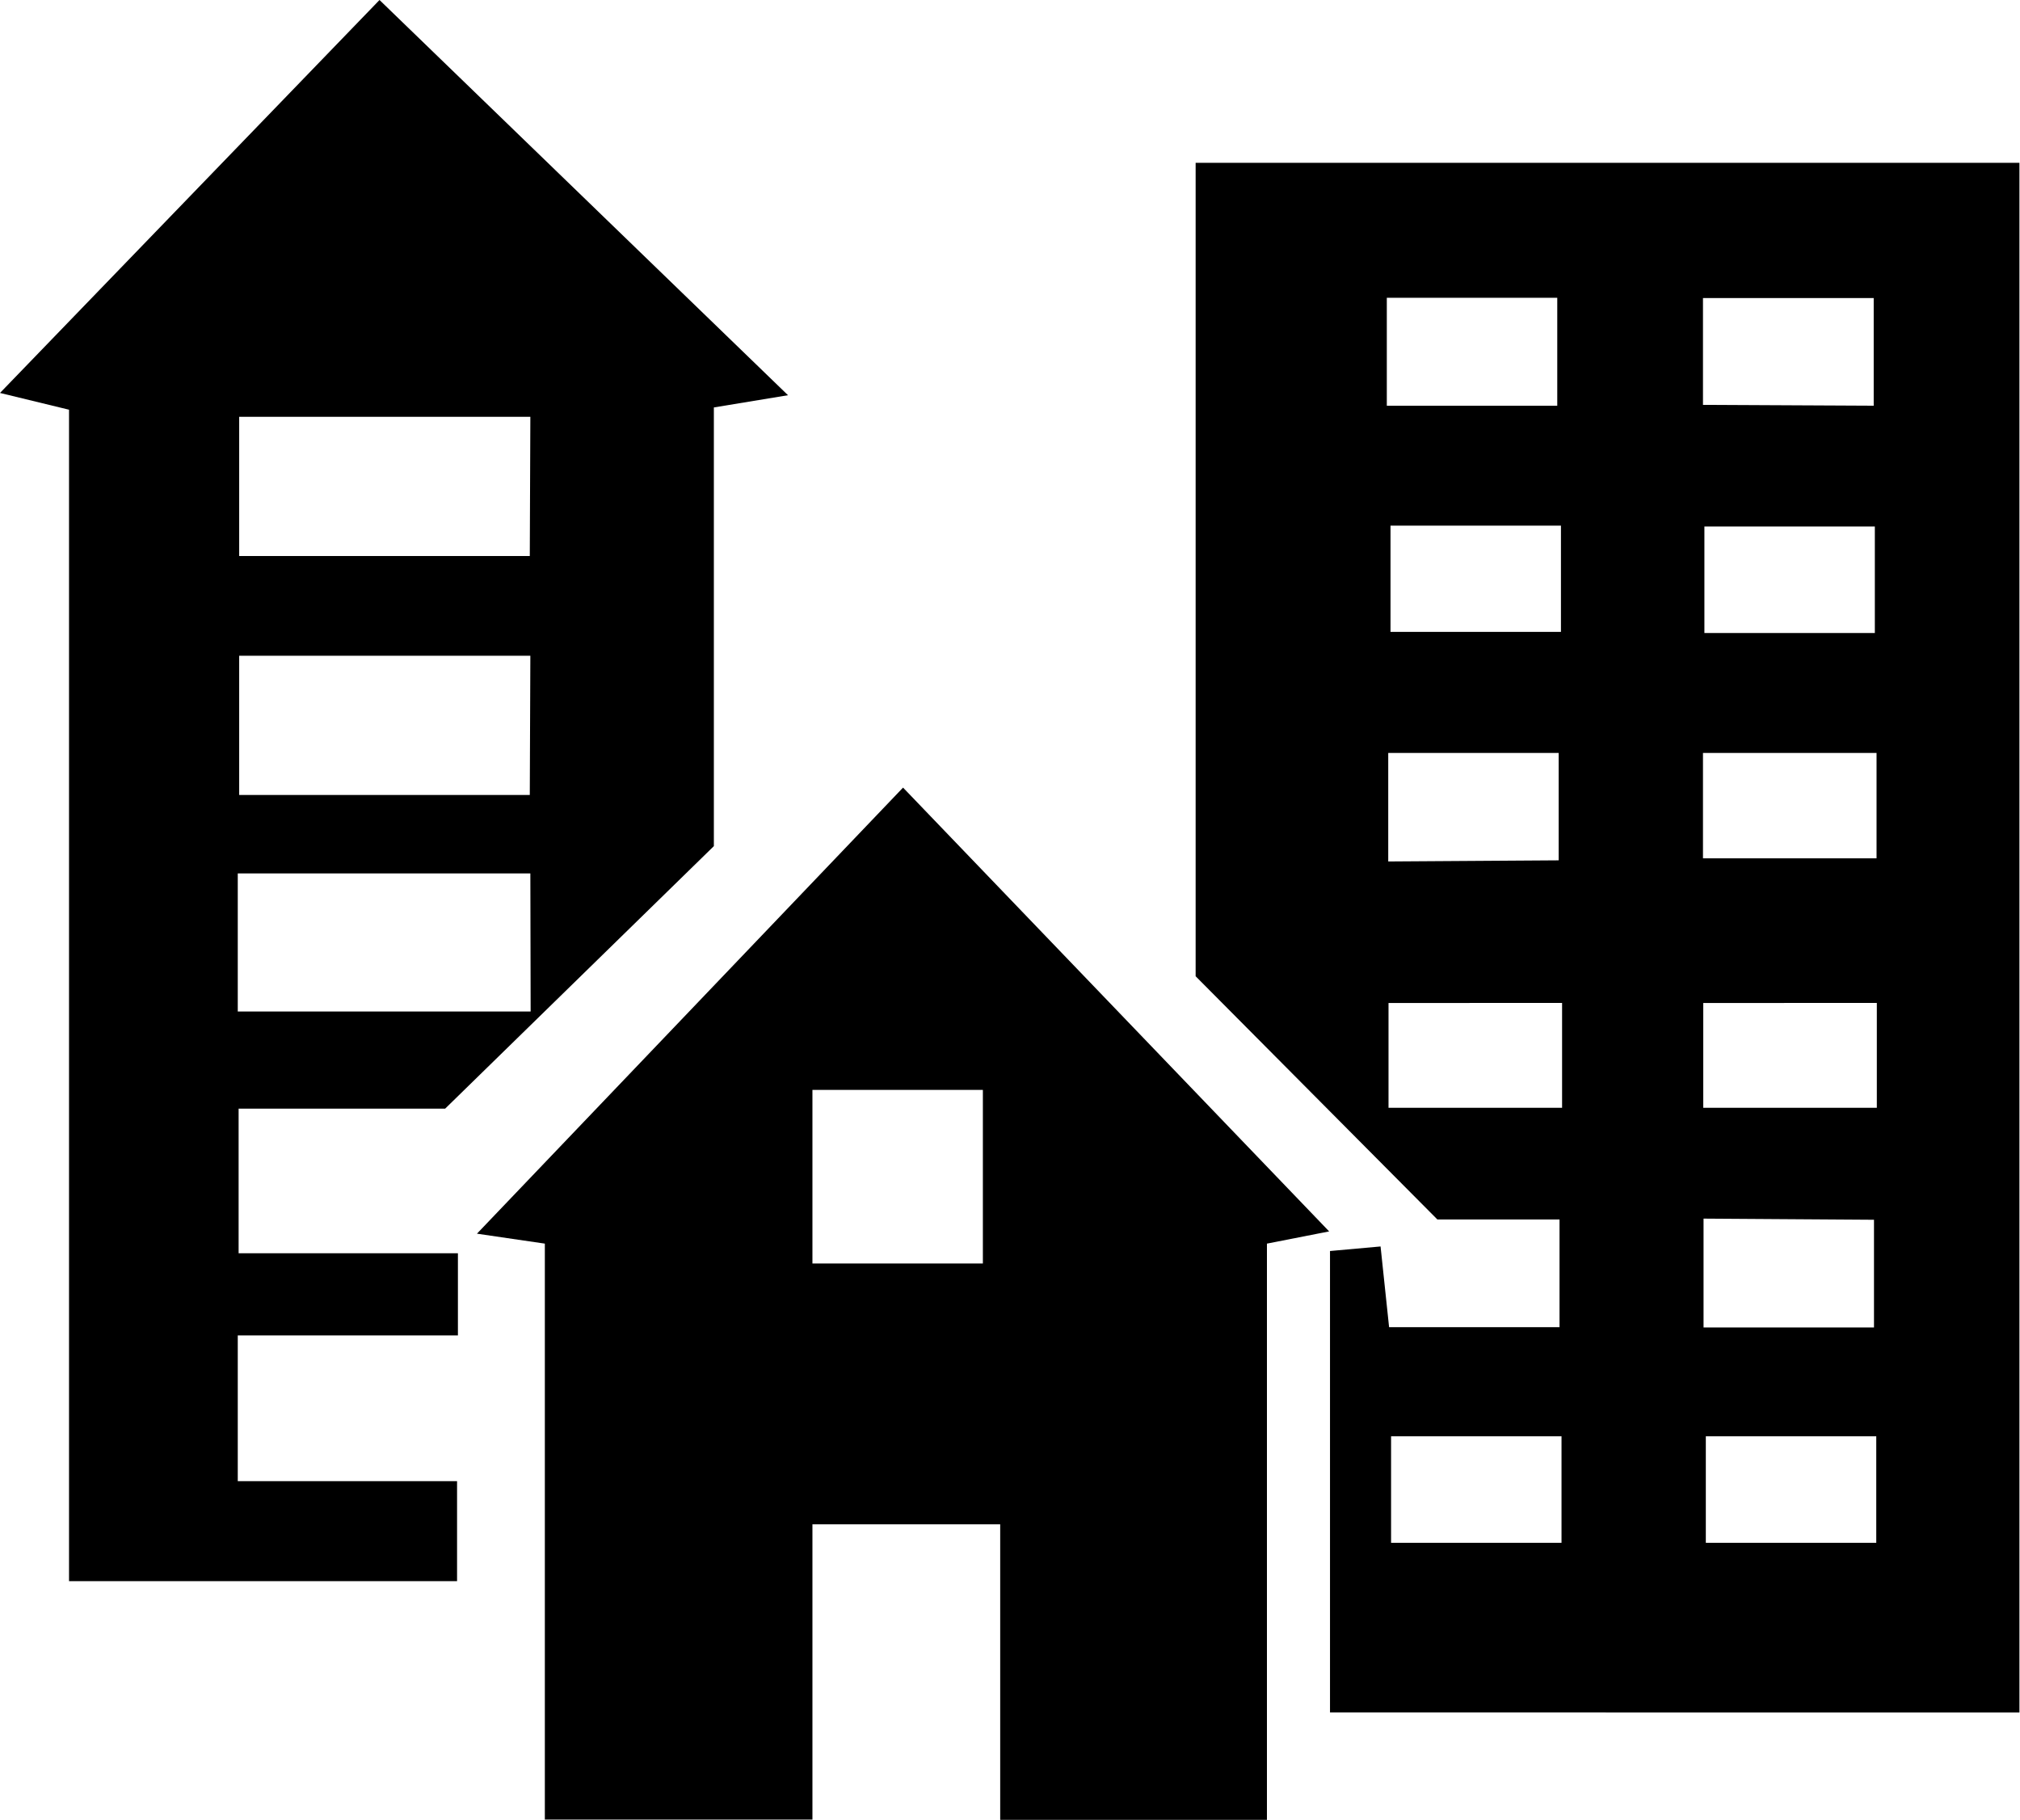 <svg id="Ebene_1" data-name="Ebene 1" xmlns="http://www.w3.org/2000/svg" viewBox="0 0 71.11 64.05"><title>Top Ambiente</title><path d="M69.22,95.61,71,95.45l.3,2.84h6V94.5H73l-8.51-8.56V57.31h29v54.54H69.22Zm8-29.75v-3.8h-6v3.8Zm11.14,0V62.07H82.35v3.76ZM77.35,70.08h-6v3.74h6ZM88.4,73.86V70.11h-6v3.75Zm-11.13,8V78.08h-6V81.9Zm11.19-3.78H82.35v3.71h6.11Zm-11.07,8.8H71.28v3.69h6.11Zm11.08,0H82.36v3.69h6.11Zm-6.1,7.59V98.3h6V94.51Zm-5,7.66h-6v3.75h6Zm11.08,0h-6v3.75h6Z" transform="translate(-22.4 -51.58)"/><path d="M38.07,90.6H30.8v5.09h7.72v2.89H30.77v5.13h7.72v3.52H24.83V66l-2.43-.59L35.76,51.58,50.14,65.49l-2.61.43V81.36Zm3-24.35H30.82v4.9H41.05Zm0,8.41H30.82v4.9H41.05Zm0,7.66H30.77v4.86H41.08Z" transform="translate(-22.4 -51.58)"/><path d="M57.61,115.63v-10.4H51v10.39H41.58V95.35L39.19,95l15-15.7,15,15.62L67,95.35v20.28ZM57,96.05V89.94h-6v6.11Z" transform="translate(-22.4 -51.58)"/></svg>